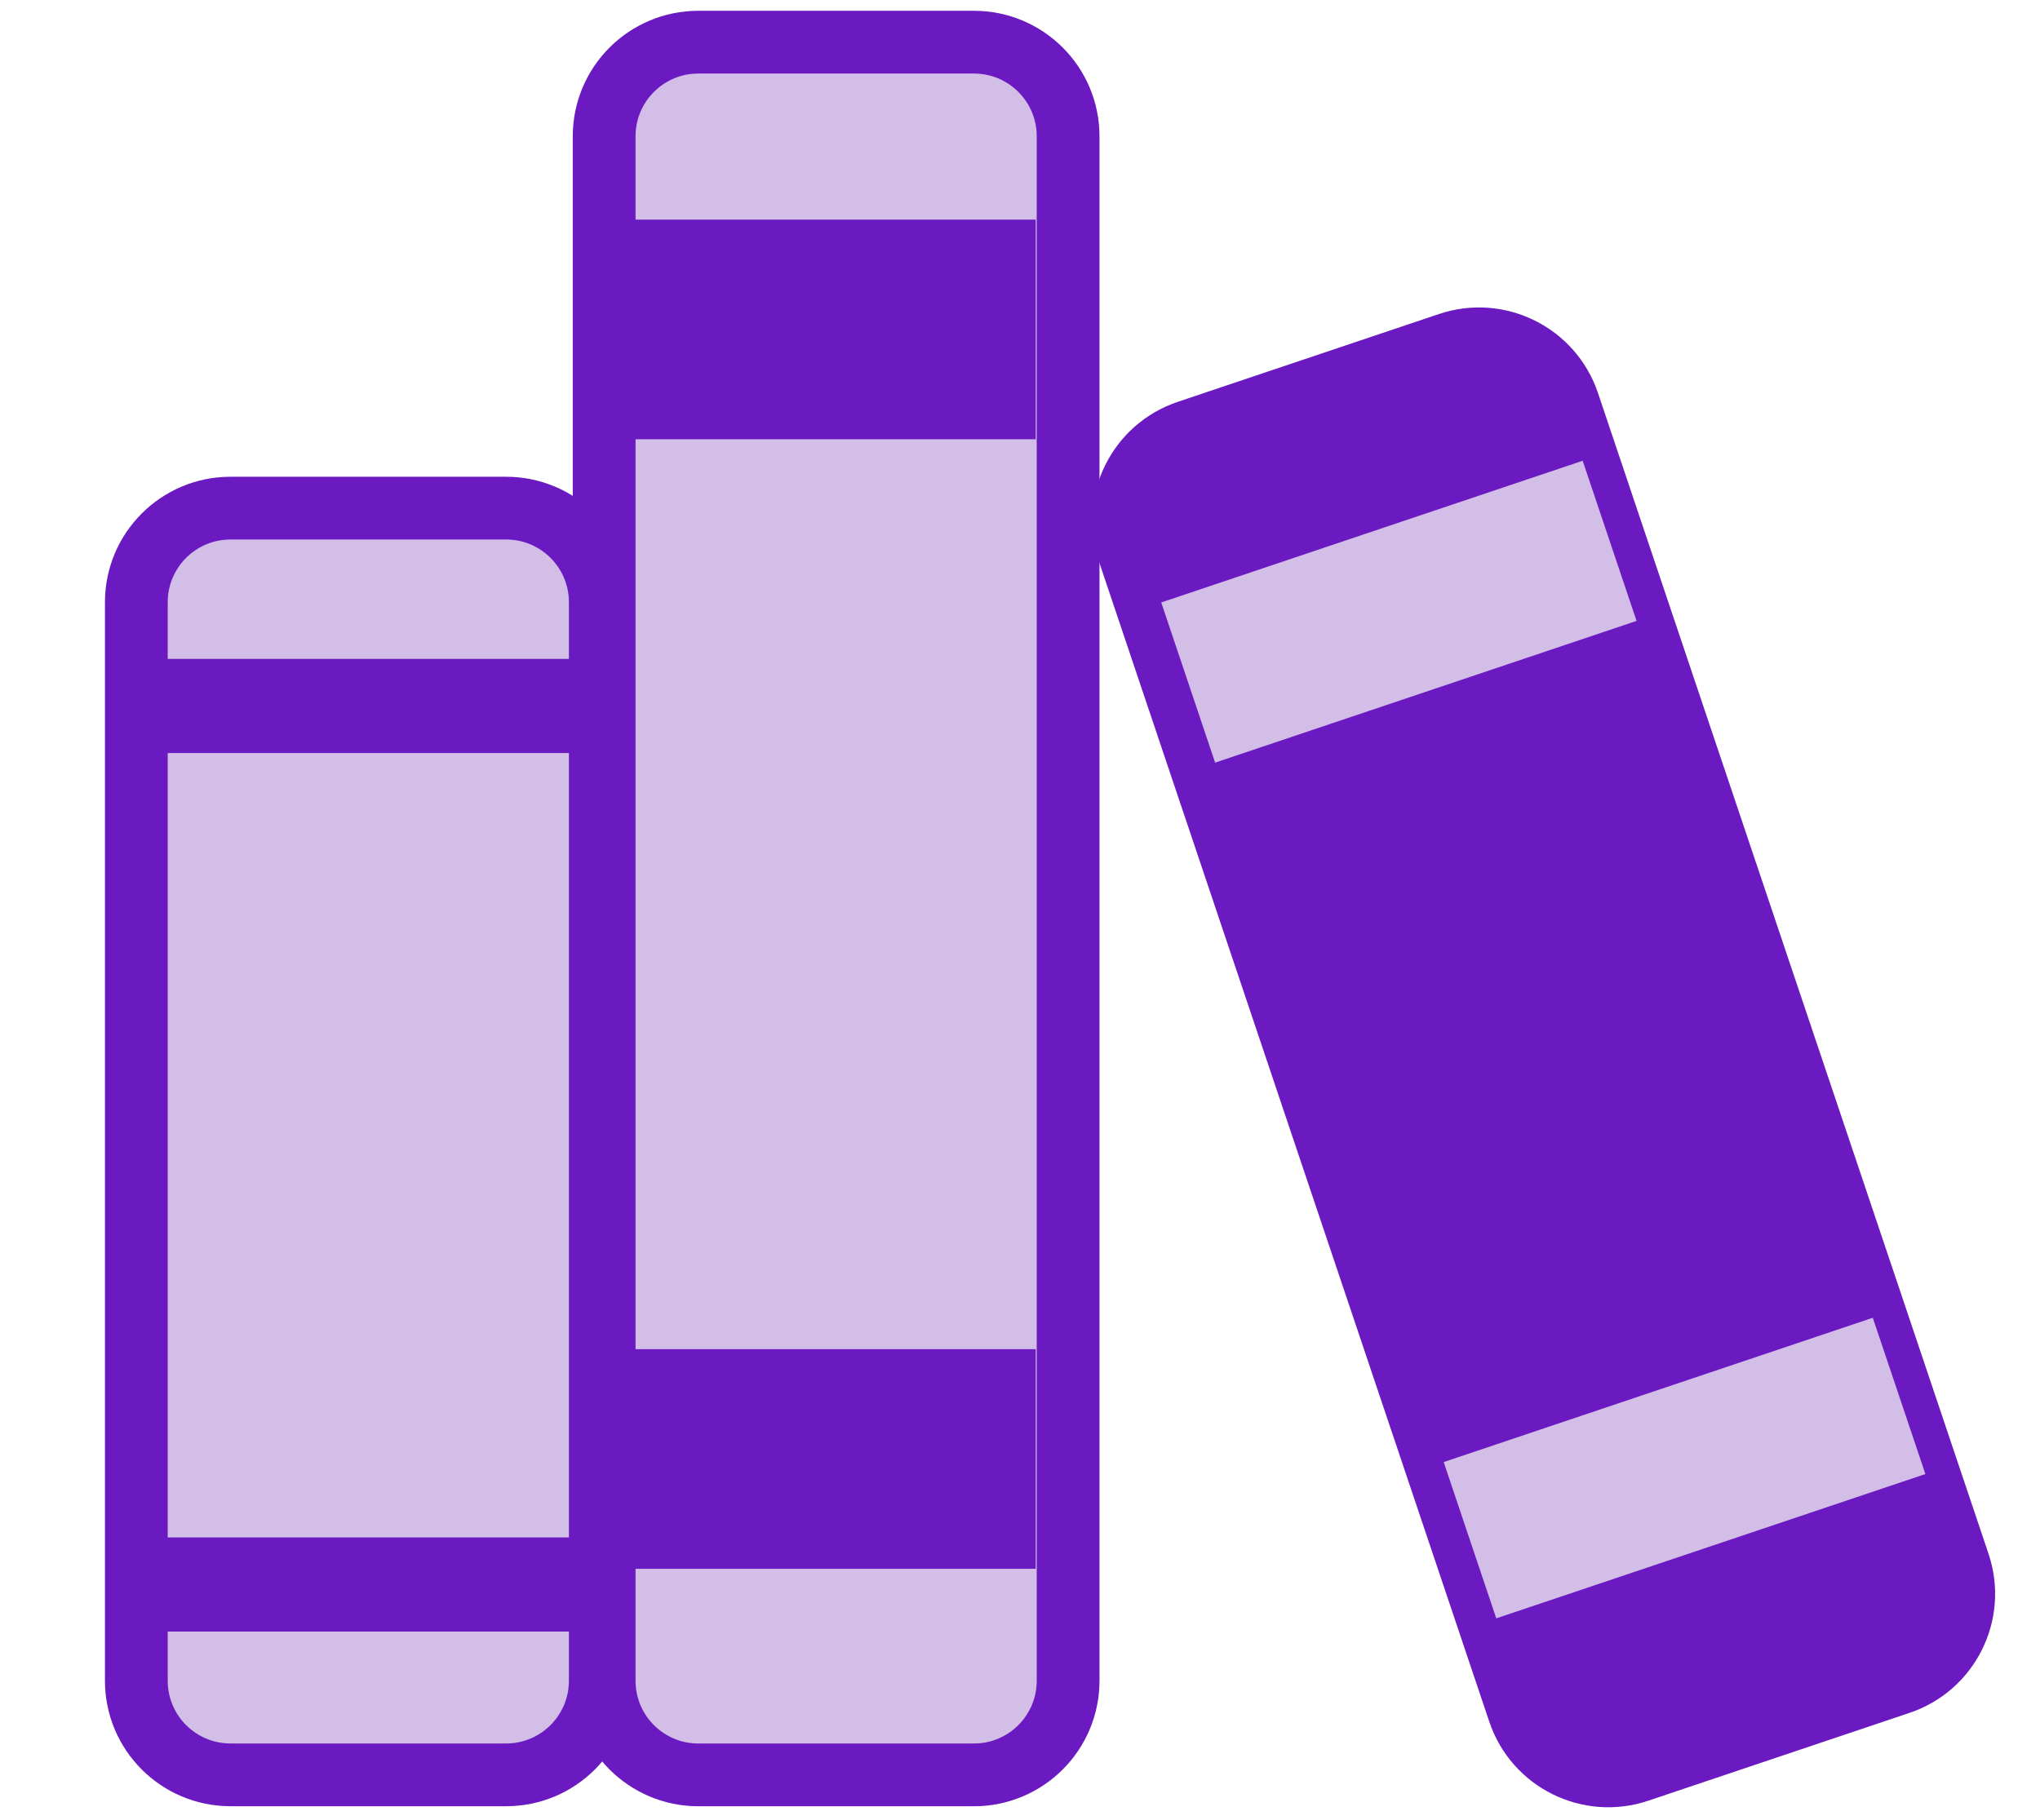 <svg width="65" height="58" viewBox="0 0 65 58" fill="none" xmlns="http://www.w3.org/2000/svg">
<path d="M46.168 10.956L37.843 13.756C36.273 14.285 35.428 15.986 35.956 17.556L48.401 54.556C48.929 56.126 50.63 56.971 52.201 56.443L60.526 53.643C62.096 53.115 62.941 51.413 62.413 49.843L49.968 12.844C49.44 11.273 47.739 10.428 46.168 10.956Z" fill="#6B1AC2" stroke="#6B1AC2" stroke-width="2" stroke-miterlimit="10"/>
<path d="M50.428 14.685L37 19.201L38.717 24.306L52.145 19.789L50.428 14.685Z" fill="#D2BEE7"/>
<path d="M59.672 41.999L46 46.598L47.675 51.579L61.348 46.98L59.672 41.999Z" fill="#D2BEE7"/>
<path d="M16.127 16.195H7.344C5.687 16.195 4.344 17.538 4.344 19.195V53.567C4.344 55.224 5.687 56.567 7.344 56.567H16.127C17.784 56.567 19.127 55.224 19.127 53.567V19.195C19.127 17.538 17.784 16.195 16.127 16.195Z" fill="#D2BEE7" stroke="#6B1AC2" stroke-width="2" stroke-miterlimit="10"/>
<path d="M19 52H5V49H19V52Z" fill="#6B1AC2"/>
<path d="M19 24H5V21H19V24Z" fill="#6B1AC2"/>
<path d="M31.033 1.344H22.25C20.593 1.344 19.25 2.687 19.25 4.344V53.568C19.25 55.224 20.593 56.568 22.25 56.568H31.033C32.69 56.568 34.033 55.224 34.033 53.568V4.344C34.033 2.687 32.69 1.344 31.033 1.344Z" fill="#D2BEE7" stroke="#6B1AC2" stroke-width="2" stroke-miterlimit="10"/>
<path d="M33 7H20V14H33V7Z" fill="#6B1AC2"/>
<path d="M33 43H20V50H33V43Z" fill="#6B1AC2"/>
</svg>
